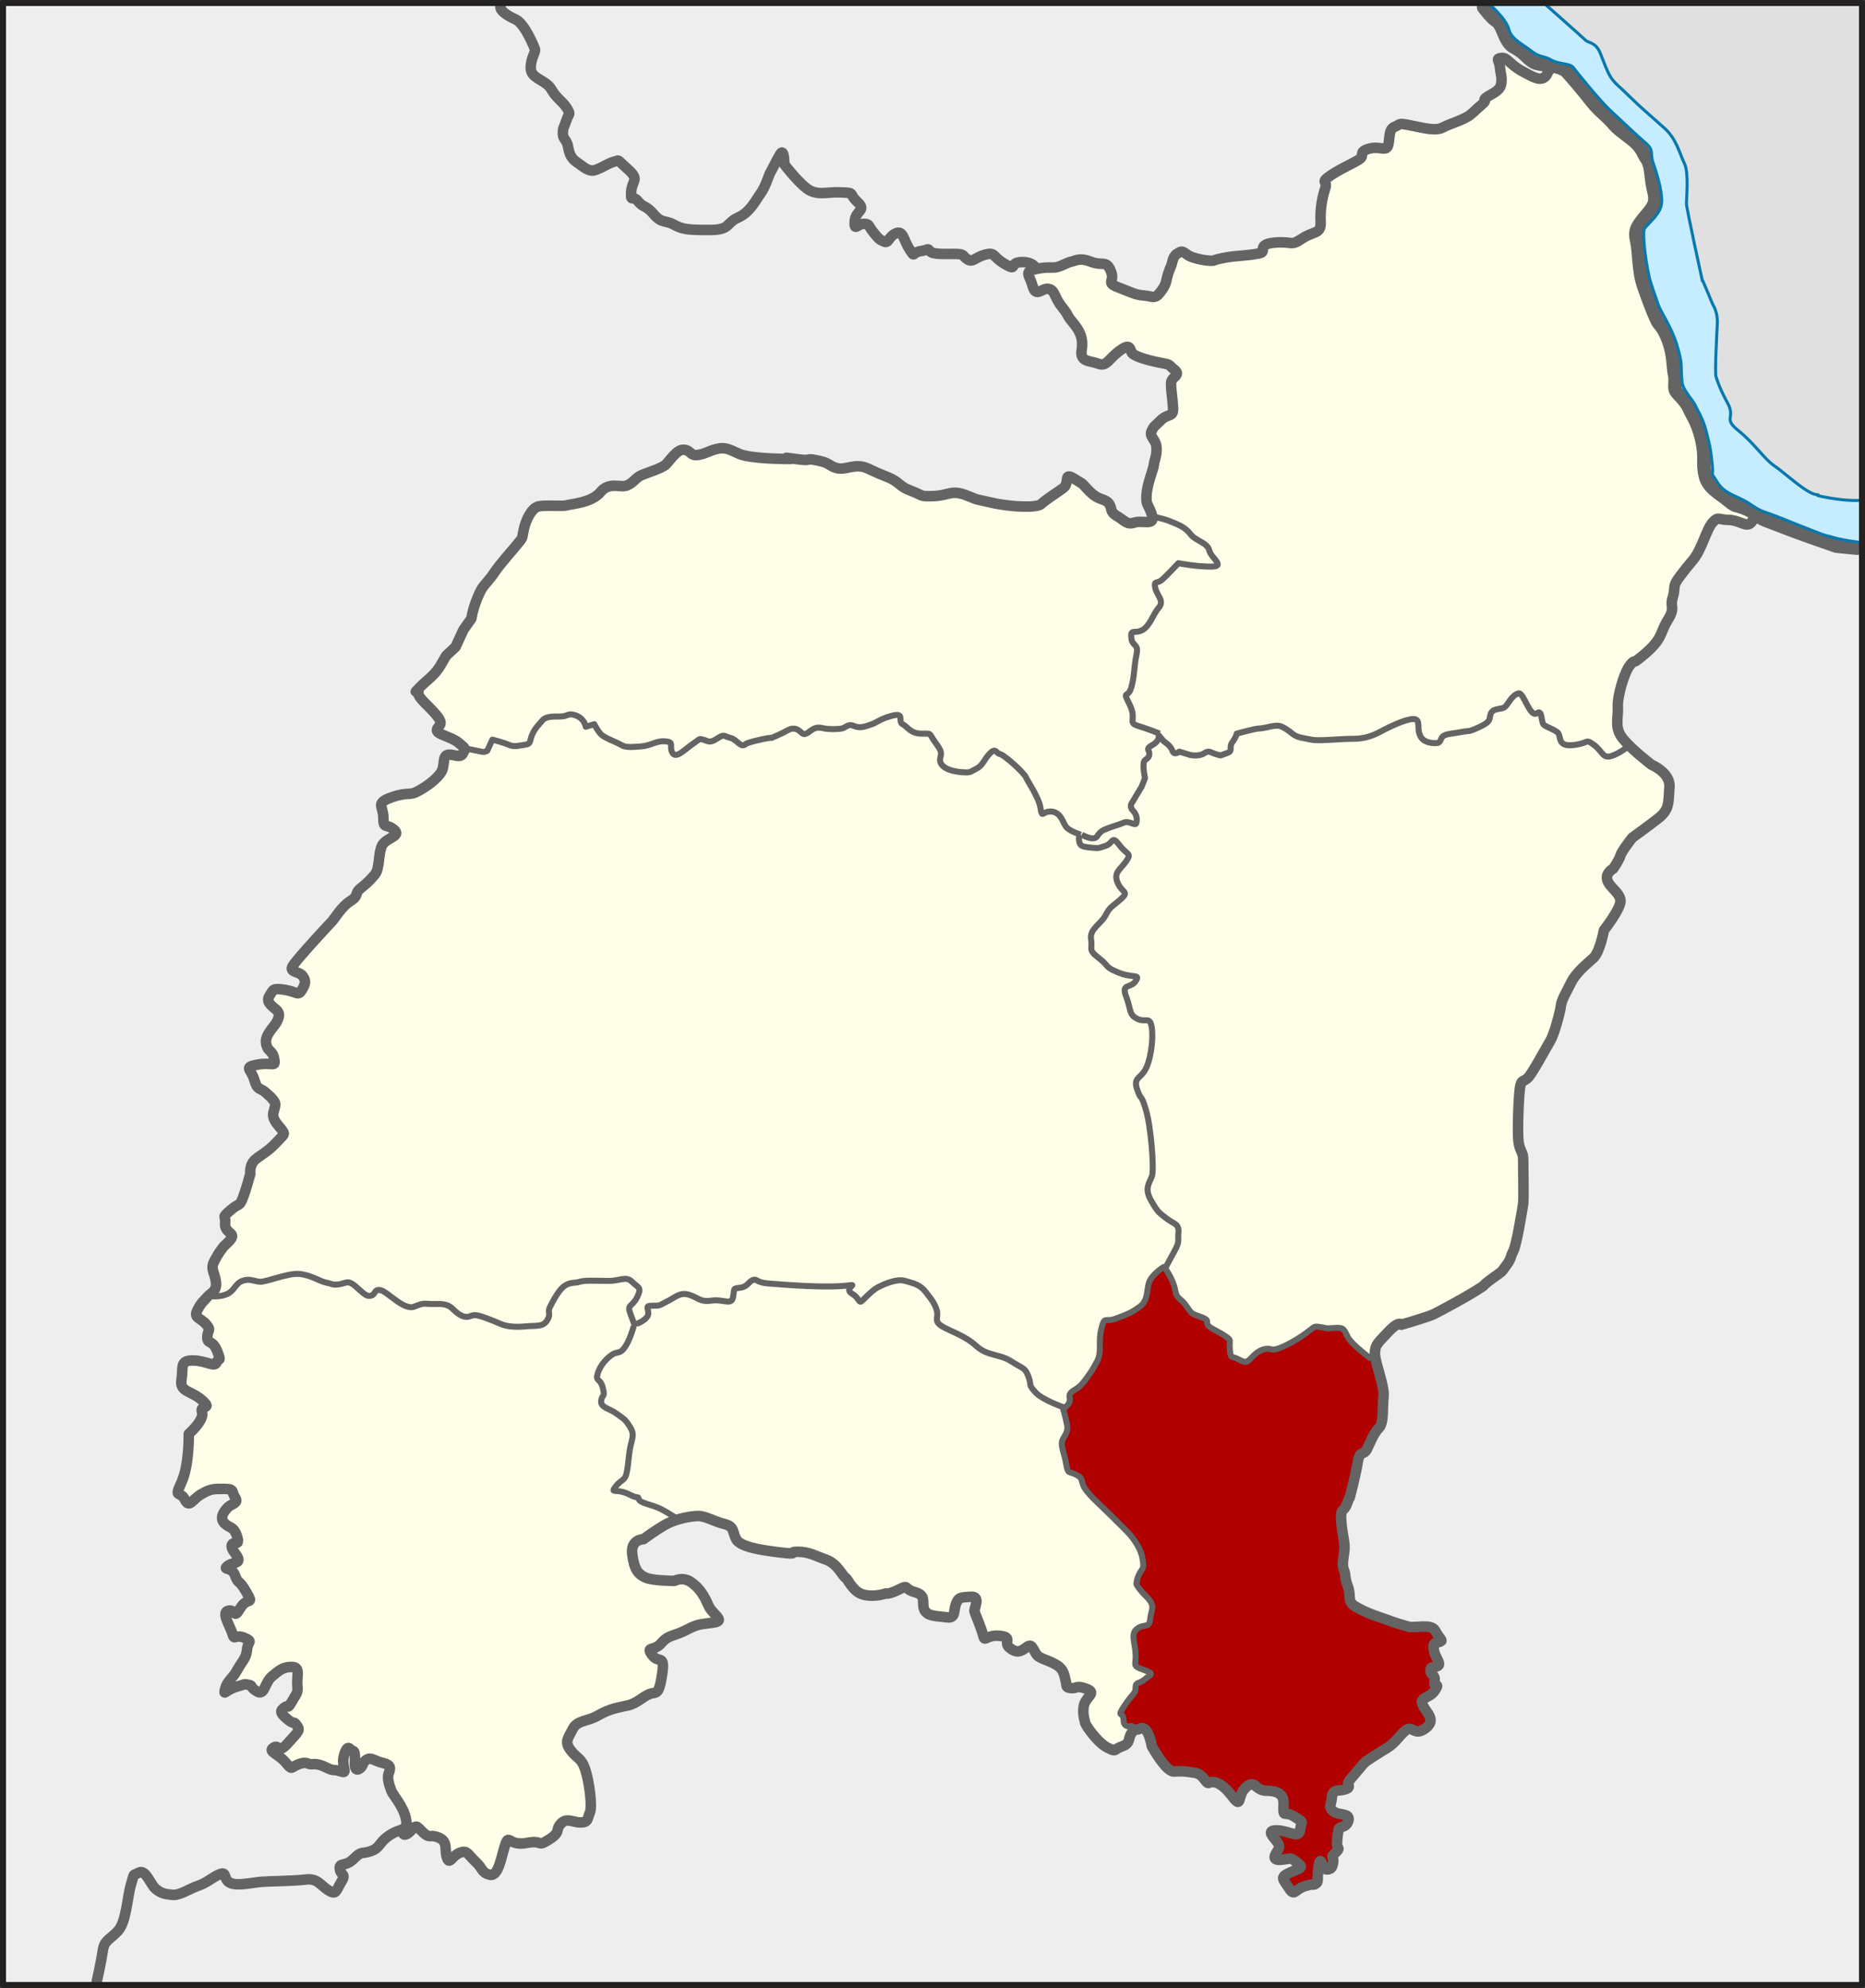 <?xml version="1.0" encoding="UTF-8" standalone="no"?>
<!-- Created with Inkscape (http://www.inkscape.org/) -->
<svg
   xmlns:i="http://ns.adobe.com/AdobeIllustrator/10.0/"
   xmlns:dc="http://purl.org/dc/elements/1.1/"
   xmlns:cc="http://creativecommons.org/ns#"
   xmlns:rdf="http://www.w3.org/1999/02/22-rdf-syntax-ns#"
   xmlns:svg="http://www.w3.org/2000/svg"
   xmlns="http://www.w3.org/2000/svg"
   xmlns:sodipodi="http://sodipodi.sourceforge.net/DTD/sodipodi-0.dtd"
   xmlns:inkscape="http://www.inkscape.org/namespaces/inkscape"
   width="620.368"
   height="661.304"
   id="svg2"
   sodipodi:version="0.32"
   inkscape:version="0.46"
   sodipodi:docname="Amphoe 3704.svg"
   inkscape:output_extension="org.inkscape.output.svg.inkscape"
   version="1.0"
   style="display:inline">
  <rect width="100%" height="100%" fill="#333333" stroke="none"/>
  <defs
     id="defs4" />
  <sodipodi:namedview
     id="base"
     pagecolor="#ffffff"
     bordercolor="#666666"
     borderopacity="1.0"
     inkscape:pageopacity="0.0"
     inkscape:pageshadow="2"
     inkscape:zoom="0.74096081"
     inkscape:cx="310.18384"
     inkscape:cy="330.65176"
     inkscape:document-units="px"
     inkscape:current-layer="layer16"
     showgrid="false"
     inkscape:window-width="1246"
     inkscape:window-height="703"
     inkscape:window-x="9"
     inkscape:window-y="3" />
  <g
     inkscape:groupmode="layer"
     id="layer2"
     inkscape:label="background"
     style="display:inline"
     sodipodi:insensitive="true"
     transform="translate(-57.866,-119.153)">
    <rect
       style="fill:#f5f5f5;fill-opacity:0.961;fill-rule:evenodd;display:inline"
       x="58.788"
       id="rect14"
       height="660.111"
       width="618.235"
       clip-rule="evenodd"
       i:knockout="Off"
       y="119.756" />
    <path
       style="opacity:1;fill:#e0e0e0;fill-opacity:1;fill-rule:evenodd;stroke:none;stroke-width:2;stroke-linecap:round;stroke-linejoin:round;marker:none;marker-start:none;marker-mid:none;marker-end:none;stroke-miterlimit:4;stroke-dasharray:none;stroke-dashoffset:0;stroke-opacity:1;visibility:visible;display:inline;overflow:visible;enable-background:accumulate"
       d="M 560.268,119.871 L 676.795,120.147 L 677.071,296.594 C 677.071,296.594 672.377,294.385 670.72,294.109 C 669.063,293.833 655.809,290.519 652.219,287.758 C 648.629,284.997 628.472,257.66 627.92,256.279 C 627.367,254.899 614.942,208.233 614.942,208.233 L 614.942,178.411 L 601.687,157.425 L 560.268,119.871 z"
       id="path7054"
       sodipodi:nodetypes="cccssscccc" />
  </g>
  <g
     inkscape:groupmode="layer"
     id="layer3"
     inkscape:label="bg-chagwat"
     style="display:inline"
     sodipodi:insensitive="true"
     transform="translate(-57.866,-119.153)">
    <path
       style="opacity:1;fill:#fefee9;fill-opacity:1;fill-rule:evenodd;stroke:none;stroke-width:3.5;stroke-linecap:round;stroke-linejoin:round;marker:none;marker-start:none;marker-mid:none;marker-end:none;stroke-miterlimit:3.864;stroke-dasharray:none;stroke-dashoffset:0;stroke-opacity:1;visibility:visible;display:inline;overflow:visible;enable-background:accumulate"
       d="M 641.593,289.673 C 641.593,289.673 641.373,292.535 639.831,293.415 C 638.29,294.296 636.088,292.094 632.786,292.094 C 629.483,292.094 629.483,290.773 627.502,292.975 C 625.52,295.177 623.979,301.782 621.117,305.305 C 618.254,308.828 619.575,307.066 616.713,310.809 C 613.851,314.552 615.392,314.332 614.291,317.855 C 613.19,321.378 615.392,320.938 612.53,325.561 C 609.667,330.185 611.383,331.922 602.402,338.772 C 600.906,339.912 601.741,338.331 599.98,340.533 C 598.218,342.735 595.796,350.661 596.016,354.404 C 596.237,358.147 594.695,361.23 597.778,364.973 C 600.86,368.716 607.245,373.56 607.245,373.56 C 607.245,373.56 613.631,376.202 613.19,381.046 C 612.75,385.889 613.41,388.311 609.447,391.394 C 605.484,394.476 600.86,397.779 600.86,397.779 C 600.86,397.779 597.337,402.182 596.897,403.724 C 596.457,405.265 594.475,408.127 594.475,408.127 C 594.475,408.127 591.833,409.448 592.494,411.87 C 593.154,414.292 596.677,416.054 596.897,418.696 C 597.117,421.338 591.393,428.604 591.393,428.604 C 591.393,428.604 590.072,435.869 587.87,437.851 C 585.668,439.833 582.145,442.695 580.604,445.777 C 579.063,448.86 577.301,451.722 577.081,453.704 C 576.861,455.685 574.88,463.171 573.558,465.373 C 572.237,467.575 567.834,475.721 566.293,477.483 C 564.751,479.244 563.871,477.923 563.43,481.226 C 562.99,484.528 562.55,495.977 562.99,499.06 C 563.43,502.142 564.531,502.363 564.531,504.784 C 564.531,507.206 564.751,517.995 564.531,519.536 C 564.311,521.077 562.33,533.407 561.229,535.389 C 560.128,537.371 560.788,537.591 558.807,540.233 C 556.825,542.875 558.146,541.554 553.963,544.636 C 549.779,547.719 553.302,545.737 548.679,548.599 C 544.055,551.462 536.569,555.425 534.808,556.306 C 533.046,557.186 524.019,559.828 524.019,559.828 C 524.019,559.828 523.358,558.287 519.615,562.25 C 515.872,566.214 515.212,566.654 515.212,569.516 C 515.212,572.378 518.514,580.305 518.074,583.828 C 517.634,587.35 518.294,592.415 516.533,594.176 C 514.771,595.937 513.671,599.02 512.57,601.222 C 511.469,603.423 510.148,601.442 509.487,605.625 C 508.827,609.808 506.845,617.294 506.845,617.294 C 506.845,617.294 507.065,616.194 505.964,619.276 C 504.864,622.358 503.763,620.597 503.983,624.56 C 504.203,628.523 504.864,630.505 505.084,633.147 C 505.304,635.789 503.983,639.092 504.864,641.294 C 505.744,643.495 504.864,643.275 506.185,646.798 C 507.506,650.321 505.744,651.862 508.827,653.623 C 513.529,656.31 516.533,656.926 519.395,658.027 C 522.257,659.128 524.019,659.568 526.221,660.229 C 528.422,660.889 533.927,659.128 535.248,661.55 C 536.569,663.972 537.715,664.807 537.229,665.073 C 535.449,666.047 534.367,665.073 534.808,667.935 C 535.248,670.797 537.67,672.779 535.908,673.439 C 534.147,674.1 533.707,673.439 533.707,674.981 C 533.707,676.522 535.468,676.081 535.028,678.503 C 534.587,680.925 537.009,678.503 535.248,681.366 C 533.486,684.228 529.964,683.567 531.065,686.209 C 532.165,688.852 535.908,691.274 531.945,694.136 C 527.982,696.998 527.762,692.374 524.9,695.237 C 522.037,698.099 521.817,698.98 519.395,700.521 C 516.973,702.062 512.129,704.924 511.469,705.805 C 510.808,706.686 506.845,711.089 506.405,711.97 C 505.964,712.851 507.506,713.731 505.304,714.392 C 503.102,715.053 501.121,714.172 500.9,717.034 C 500.68,719.896 499.579,720.117 501.341,721.658 C 503.102,723.199 507.065,722.098 506.405,724.74 C 505.744,727.382 503.322,726.502 503.102,727.823 C 502.882,729.144 502.442,732.226 502.662,733.107 C 502.882,733.988 503.763,733.988 502.001,735.529 C 500.24,737.07 501.561,736.41 501.341,738.391 C 501.121,740.373 500.68,741.033 499.139,741.033 C 497.598,741.033 497.157,735.529 496.497,739.932 C 495.836,744.336 496.717,745.217 495.396,745.877 C 494.075,746.538 495.836,745.437 492.093,746.538 C 488.35,747.639 488.571,750.281 486.589,747.198 C 484.607,744.116 483.507,743.675 486.809,742.134 C 490.112,740.593 491.873,740.593 489.451,738.832 C 487.029,737.07 487.91,737.29 484.828,737.731 C 481.745,738.171 481.305,737.29 482.406,735.529 C 483.507,733.768 483.727,733.327 482.626,731.786 C 481.525,730.245 478.663,727.823 482.846,728.043 C 487.029,728.263 489.892,730.905 490.332,727.823 C 490.772,724.74 491.873,725.621 488.35,723.419 C 484.828,721.217 484.683,724.589 484.828,719.016 C 484.904,716.063 482.846,714.832 479.103,714.832 C 475.36,714.832 475.36,710.869 472.278,713.731 C 469.195,716.594 471.177,721.217 467.654,716.594 C 464.131,711.97 461.489,711.53 460.168,712.19 C 458.847,712.851 458.507,709.398 455.324,708.888 C 450.438,708.105 450.92,708.447 448.278,708.447 C 445.636,708.447 441.013,700.081 441.013,700.081 C 441.013,700.081 439.912,693.035 437.27,694.136 C 434.627,695.237 435.948,693.475 434.407,695.457 C 432.866,697.438 434.187,698.98 431.105,700.081 C 428.022,701.181 429.472,702.114 426.261,700.521 C 422.876,698.842 418.364,692.345 418.775,691.934 C 418.775,691.934 417.674,688.631 418.555,685.989 C 419.435,683.347 422.738,682.246 419.215,680.925 C 415.692,679.604 416.133,680.925 414.151,680.705 C 412.169,680.485 412.83,680.045 412.39,678.503 C 411.949,676.962 411.949,674.54 409.307,672.999 C 406.665,671.458 405.564,671.458 403.583,670.357 C 401.601,669.256 401.601,665.293 399.399,667.054 C 397.198,668.816 395.876,669.036 393.675,667.274 C 391.473,665.513 394.996,663.752 390.372,663.311 C 385.748,662.871 385.528,665.733 384.868,663.091 C 384.207,660.449 382.226,656.045 382.005,655.165 C 381.785,654.284 384.207,650.101 380.904,650.321 C 377.602,650.541 376.721,650.321 375.84,652.743 C 374.96,655.165 375.84,657.587 372.758,657.146 C 369.676,656.706 366.153,656.926 365.272,654.504 C 364.391,652.082 366.153,649.88 362.19,648.78 C 358.226,647.679 360.428,646.137 356.905,647.899 C 353.382,649.66 352.502,649.22 352.502,649.22 C 352.502,649.22 348.979,650.541 345.236,649.66 C 341.493,648.78 339.952,644.376 339.071,643.936 C 338.19,643.495 336.429,639.312 332.686,637.991 C 328.943,636.67 326.961,635.349 323.218,635.349 C 319.475,635.349 324.539,636.45 317.274,635.569 C 310.008,634.688 304.063,633.587 302.742,631.165 C 301.421,628.744 302.302,626.982 298.779,626.101 C 295.256,625.221 292.614,623.459 290.192,623.459 C 287.77,623.459 282.926,624.34 279.624,626.101 C 276.321,627.863 271.917,631.165 271.917,631.165 C 271.917,631.165 267.514,631.165 268.174,636.23 C 268.835,641.294 270.156,642.835 272.578,643.936 C 275,645.037 282.266,645.037 282.266,645.037 C 282.266,645.037 284.908,643.495 287.77,645.477 C 290.632,647.459 292.174,650.101 293.495,653.183 C 294.816,656.266 299.439,658.247 295.256,658.908 C 291.073,659.568 290.412,659.128 286.229,661.33 C 282.045,663.531 280.284,662.871 277.862,665.733 C 275.44,668.595 272.578,666.614 274.78,669.696 C 276.981,672.779 279.183,669.036 278.082,676.302 C 276.981,683.567 276.101,681.806 273.899,682.687 C 271.697,683.567 269.716,685.769 266.853,686.43 C 263.991,687.09 260.688,687.531 256.945,689.732 C 253.202,691.934 249.9,691.274 248.359,694.356 C 246.817,697.438 245.496,698.539 247.698,701.402 C 249.9,704.264 251.221,703.824 252.542,707.787 C 253.863,711.75 254.964,720.117 254.083,722.098 C 253.202,724.08 253.643,725.401 251.001,725.401 C 248.359,725.401 246.377,723.639 244.395,725.841 C 242.414,728.043 244.616,728.483 240.432,731.125 C 236.249,733.768 238.891,731.125 232.946,732.226 C 227.001,733.327 227.222,728.924 225.901,732.887 C 224.58,736.85 223.699,743.455 220.837,742.795 C 217.974,742.134 218.635,740.813 215.993,738.391 C 213.351,735.969 213.351,734.428 210.708,735.529 C 208.066,736.63 207.406,739.712 206.525,737.07 C 205.644,734.428 206.965,731.786 203.883,730.465 C 200.801,729.144 201.021,730.905 198.819,728.924 C 196.617,726.942 196.617,725.841 194.856,727.823 C 193.094,729.804 191.773,730.025 191.773,728.263 C 191.773,726.502 193.755,728.263 192.874,724.08 C 191.993,719.896 188.471,716.153 188.03,714.832 C 187.59,713.511 186.489,710.869 187.15,709.108 C 187.81,707.346 188.03,706.245 185.168,705.585 C 182.306,704.924 181.425,703.603 179.884,704.484 C 178.343,705.365 178.783,706.466 177.682,707.346 C 176.581,708.227 175.921,707.787 175.921,706.025 C 175.921,704.264 176.141,701.622 175.26,701.622 C 174.379,701.622 173.719,698.76 172.398,702.723 C 171.077,706.686 173.939,709.328 171.297,708.447 C 168.655,707.567 168.987,708.393 166.893,707.346 C 165.132,706.466 163.371,705.805 161.829,706.025 C 160.288,706.246 160.068,704.924 157.206,706.025 C 154.343,707.126 155.224,708.227 152.802,705.365 C 150.38,702.503 146.857,701.842 148.839,700.521 C 150.821,699.2 150.16,702.943 153.683,698.98 C 157.206,695.017 157.866,694.796 156.545,693.035 C 155.224,691.274 156.105,693.255 153.463,691.053 C 150.821,688.852 151.041,688.191 152.582,687.09 C 154.123,685.989 153.243,688.191 155.004,685.109 C 156.765,682.026 156.985,682.466 156.765,679.604 C 156.545,676.742 157.866,673.659 155.004,673.659 C 152.142,673.659 151.041,674.54 148.399,676.742 C 145.757,678.944 145.977,683.347 143.335,681.806 C 140.692,680.265 142.234,679.824 140.472,679.604 C 138.711,679.384 140.252,679.164 136.509,680.265 C 132.766,681.366 132.106,683.567 132.766,680.925 C 133.427,678.283 135.188,677.623 136.729,674.76 C 138.271,671.898 139.812,670.797 140.032,667.935 C 140.252,665.073 142.234,665.293 139.151,663.972 C 136.069,662.651 135.849,665.073 135.188,662.651 C 134.528,660.229 131.225,655.385 133.867,654.944 C 136.509,654.504 135.408,658.027 137.83,654.064 C 140.252,650.101 142.454,653.403 139.812,648.78 C 137.17,644.156 137.17,646.358 136.069,643.275 C 134.968,640.193 131.885,641.514 133.427,640.193 C 134.968,638.872 137.17,639.312 137.17,637.991 C 137.17,636.67 134.528,634.688 134.968,633.147 C 135.408,631.606 137.83,633.808 136.729,630.285 C 135.628,626.762 134.307,627.643 132.546,625.881 C 130.785,624.12 132.326,621.918 133.647,620.597 C 134.968,619.276 137.39,619.276 136.069,617.294 C 134.748,615.313 136.069,614.432 132.326,614.432 C 128.583,614.432 127.922,614.432 124.84,616.194 C 121.757,617.955 120.877,621.037 119.335,617.955 C 117.794,614.872 115.592,617.955 118.235,612.23 C 120.877,606.506 120.656,596.158 120.656,596.158 C 120.656,596.158 125.941,591.534 125.06,588.892 C 124.179,586.25 128.803,588.231 125.06,584.929 C 121.317,581.626 117.574,582.286 118.235,578.103 C 118.895,573.92 117.574,571.718 121.978,571.718 C 126.381,571.718 129.243,574.14 129.904,572.378 C 130.564,570.617 131.665,572.599 130.124,568.635 C 128.583,564.672 126.821,566.434 126.821,564.012 C 126.821,561.59 128.363,561.81 126.381,559.608 C 124.399,557.407 122.198,557.627 123.519,554.985 C 124.84,552.342 125.721,551.902 126.821,550.581 C 127.922,549.26 130.124,548.82 129.684,545.517 C 129.243,542.214 127.702,541.334 129.243,538.471 C 130.785,535.609 131.005,535.609 131.885,534.288 C 132.766,532.967 136.069,530.985 134.748,529.664 C 133.427,528.343 132.546,527.903 132.766,525.701 C 132.986,523.499 131.445,524.38 134.528,521.738 C 137.61,519.096 137.39,520.637 138.491,517.995 C 139.592,515.353 141.133,509.628 141.133,509.628 C 141.133,509.628 140.692,506.546 142.894,504.784 C 145.096,503.023 147.078,502.142 149.72,499.28 C 152.362,496.418 152.802,496.638 151.701,495.097 C 150.6,493.555 148.178,491.574 148.839,489.152 C 149.5,486.73 149.72,486.29 148.839,485.189 C 147.958,484.088 148.178,484.308 146.197,482.547 C 144.215,480.785 143.555,482.106 142.454,478.363 C 141.353,474.62 138.711,474.18 143.555,473.299 C 148.399,472.419 149.72,474.4 149.059,471.318 C 148.399,468.235 147.078,469.336 146.417,466.474 C 145.757,463.612 148.839,460.969 149.72,459.428 C 150.6,457.887 151.261,456.346 149.72,455.025 C 148.178,453.704 146.197,452.383 147.518,450.401 C 148.839,448.419 148.399,447.759 152.582,448.419 C 156.765,449.08 156.985,450.621 158.307,448.419 C 159.628,446.218 159.628,445.337 158.527,443.796 C 157.426,442.254 153.903,442.695 155.224,440.493 C 156.545,438.291 167.334,426.622 168.214,425.741 C 169.095,424.861 171.517,420.677 174.379,418.916 C 177.242,417.154 175.921,416.274 177.462,414.953 C 179.003,413.632 180.104,412.971 182.526,410.109 C 184.285,408.03 183.627,403.063 184.948,400.421 C 186.269,397.779 191.553,397.339 188.911,395.137 C 186.269,392.935 185.388,395.137 185.388,391.174 C 185.388,387.21 182.526,386.33 188.25,384.348 C 193.975,382.367 193.755,384.128 197.278,382.146 C 200.801,380.165 203.663,377.743 204.764,375.761 C 205.865,373.78 204.984,370.697 206.745,370.257 C 208.507,369.817 210.929,371.578 211.809,369.817 C 212.69,368.055 213.13,368.496 210.488,366.294 C 207.846,364.092 202.782,363.431 203.222,361.89 C 203.663,360.349 205.644,360.349 203.222,357.267 C 200.801,354.184 196.837,351.322 197.058,349.781 C 197.278,348.239 194.636,350.661 197.498,347.799 C 200.36,344.937 202.122,344.056 204.103,340.974 L 206.305,337.231 L 209.387,334.368 L 212.029,328.644 L 214.672,324.901 C 215.112,321.378 217.314,316.094 218.415,314.552 C 219.515,313.011 220.616,312.13 222.378,309.488 C 224.139,306.846 228.323,302.223 230.084,300.021 C 231.845,297.819 231.405,298.7 232.066,295.397 C 232.726,292.094 234.708,288.351 236.689,287.691 C 238.671,287.03 244.836,287.691 246.377,287.251 C 247.918,286.81 254.744,286.37 257.606,282.847 C 260.468,279.324 264.211,281.526 266.413,280.645 C 268.615,279.765 269.275,278.003 271.477,277.122 C 273.679,276.242 277.862,274.921 279.183,273.82 C 280.504,272.719 282.926,268.536 285.348,268.756 C 287.77,268.976 287.33,270.737 289.752,270.517 C 292.174,270.297 293.495,269.196 296.137,268.536 C 298.779,267.875 299.88,268.315 303.623,270.077 C 307.366,271.838 319.916,271.838 320.796,271.838 C 321.677,271.838 316.173,270.958 322.558,271.838 C 328.943,272.719 324.98,271.398 329.603,272.279 C 334.227,273.159 333.567,274.26 336.429,274.921 C 339.291,275.581 342.374,273.159 346.337,274.921 C 350.3,276.682 348.539,276.022 352.942,277.783 C 357.346,279.544 356.685,280.865 360.868,282.407 C 365.052,283.948 363.511,284.388 368.575,284.168 C 373.639,283.948 374.299,281.966 379.363,283.948 C 384.427,285.93 381.125,284.829 387.73,286.37 C 394.335,287.911 402.922,288.131 404.243,286.81 C 405.564,285.489 409.087,283.287 411.509,281.526 C 413.931,279.765 411.289,276.022 415.252,278.444 C 419.215,280.865 417.234,279.544 420.316,282.627 C 423.398,285.709 424.94,284.829 426.481,286.37 C 428.022,287.911 426.701,289.232 429.343,290.773 C 431.985,292.315 432.646,293.856 435.288,292.975 C 437.93,292.094 442.334,294.296 441.013,290.333 C 439.691,286.37 439.031,287.471 439.251,283.728 C 439.471,279.985 441.453,275.581 441.673,273.82 C 441.893,272.058 442.774,270.517 442.554,267.875 C 442.334,265.233 439.912,264.352 441.013,262.371 C 442.113,260.389 441.233,261.71 443.875,259.068 C 446.517,256.426 448.278,258.187 448.058,254.665 C 447.838,251.142 447.398,249.16 447.398,246.738 C 447.398,244.316 450.92,244.096 448.499,242.114 C 446.077,240.133 447.618,240.573 443.214,239.693 C 438.811,238.812 435.728,237.711 434.627,236.83 C 433.527,235.95 434.407,232.867 430.444,235.729 C 426.481,238.592 426.041,241.234 423.178,240.133 C 420.316,239.032 417.013,239.693 417.674,235.509 C 418.334,231.326 416.793,228.904 414.591,226.262 C 412.39,223.62 413.711,224.5 411.069,221.198 C 408.426,217.895 408.867,215.693 406.665,215.253 C 404.463,214.813 402.482,218.335 401.381,214.372 C 400.28,210.409 398.298,209.528 402.482,208.648 C 406.665,207.767 407.766,208.428 409.527,207.987 C 411.289,207.547 412.83,206.446 414.151,206.226 C 415.472,206.006 416.793,204.685 420.756,206.226 C 424.72,207.767 425.82,205.565 427.362,209.308 C 428.903,213.051 425.38,213.051 430.004,214.813 C 434.627,216.574 435.508,217.235 438.37,217.455 C 441.233,217.675 441.893,218.776 443.655,216.574 C 445.416,214.372 445.636,213.492 446.077,211.51 C 446.517,209.528 447.618,207.107 447.618,207.107 C 447.618,207.107 448.058,204.244 449.379,203.584 C 450.7,202.923 450.7,202.263 452.682,203.804 C 454.663,205.345 460.828,206.226 461.709,205.785 C 462.59,205.345 465.892,204.685 468.094,204.464 C 470.296,204.244 476.461,203.804 477.562,203.143 C 478.663,202.483 476.241,200.281 482.185,199.841 C 488.13,199.4 487.029,201.162 490.992,198.52 C 494.956,195.878 497.378,197.199 497.157,192.795 C 496.937,188.392 497.818,184.428 498.699,181.786 C 499.579,179.144 496.717,180.025 500.68,177.383 C 504.643,174.741 509.707,172.759 510.588,171.658 C 511.469,170.557 509.928,169.456 513.45,168.576 C 516.973,167.695 518.955,169.677 519.615,167.475 C 520.276,165.273 519.615,162.191 521.817,161.31 C 524.019,160.429 522.698,159.989 527.101,160.87 C 531.505,161.75 535.468,162.851 537.89,161.53 C 540.312,160.209 544.715,159.108 546.917,157.347 C 549.119,155.585 548.018,156.246 550.66,154.044 C 553.302,151.842 550.208,152.84 552.862,151.182 C 554.623,150.081 557.045,149.2 557.265,146.778 C 557.498,144.221 557.104,144.571 556.825,141.714 C 556.559,138.989 554.532,138.066 558.587,137.751 C 562.641,137.436 560.568,138.632 564.531,140.834 C 568.494,143.035 569.816,145.898 571.357,145.017 C 572.898,144.136 571.137,143.916 573.118,142.375 C 575.1,140.834 577.742,142.155 578.843,143.476 C 579.944,144.797 583.687,146.338 585.448,148.98 C 587.209,151.622 588.751,154.044 591.613,156.466 C 594.475,158.888 592.934,159.769 596.237,162.191 C 599.539,164.613 603.062,165.713 604.823,169.016 C 606.585,172.319 606.365,174.3 607.025,178.484 C 607.686,182.667 609.447,184.208 608.126,187.511 C 606.805,190.813 605.264,190.593 603.502,194.556 C 601.741,198.52 603.502,204.464 603.502,206.446 C 603.502,208.428 603.062,211.29 605.264,215.473 C 607.466,219.657 605.924,217.675 608.787,223.84 C 611.649,230.005 612.97,229.785 614.071,234.849 C 615.172,239.913 614.511,241.894 615.392,245.637 C 616.273,249.38 616.052,248.5 619.355,253.123 C 622.658,257.747 621.997,254.885 623.538,261.49 C 625.08,268.095 625.3,279.985 627.722,281.526 C 630.144,283.067 630.804,285.709 633.887,286.59 C 636.969,287.471 641.813,289.893 641.593,289.673 z"
       id="path3166"
       sodipodi:nodetypes="cssssssssssscsscscsscsssssssssssssscsssssscssssssssssssssssssssssssssssssssssssssssssssssssscsssscssssssssssssssssscssssssssscsscssssssssssssssssssssssssssssssssssssssssssssssssssssssssssssssssssssssssscssssssssssssssssscssssssssssssssssssssssssssssssssssscccssssssssssssssssssssssssssssssssssssssssssssssssssssssssssscssssssssssssssssssssszssssssssssssssssssssc" />
  </g>
  <g
     inkscape:groupmode="layer"
     id="layer16"
     inkscape:label="amphoe#1">
    <path
       style="display:inline;opacity:1;fill:#b00000;fill-opacity:1;fill-rule:evenodd;stroke:none;stroke-width:2;stroke-linecap:butt;stroke-linejoin:round;marker:none;marker-start:none;marker-mid:none;marker-end:none;stroke-miterlimit:3.864;stroke-dasharray:none;stroke-dashoffset:0;stroke-opacity:1;visibility:visible;overflow:visible;enable-background:accumulate"
       d="M 457.376,451.639 L 460.854,469.844 L 453.899,482.935 L 451.444,488.458 L 446.331,503.799 L 447.558,525.482 L 450.422,534.073 L 466.99,541.437 L 475.991,541.641 L 478.854,545.937 L 476.604,547.982 L 478.241,552.891 L 475.991,556.573 L 477.422,562.914 L 472.718,567.21 L 476.4,572.937 L 472.104,576.21 L 468.218,574.983 L 448.785,592.37 L 445.922,595.847 L 442.853,596.87 L 442.24,601.165 L 448.99,604.234 L 448.172,606.688 L 445.103,607.916 L 443.058,621.416 L 438.558,621.211 L 438.149,626.53 L 430.376,628.78 L 426.694,624.893 L 432.421,621.416 L 429.353,618.348 L 424.853,617.734 L 423.216,609.143 L 431.194,610.779 L 433.239,605.666 C 433.239,605.666 426.694,603.62 426.694,602.802 C 426.694,601.984 426.285,597.279 426.285,597.279 L 415.034,593.393 L 411.966,599.12 L 404.193,592.574 L 394.17,589.097 L 387.215,586.847 L 382.102,579.892 L 381.283,574.983 L 374.738,573.96 L 373.101,569.665 L 375.761,564.96 L 377.601,560.46 L 382.715,557.596 L 382.306,555.755 L 378.011,554.528 L 377.192,543.482 L 379.647,541.027 L 382.511,540.823 L 383.329,534.073 L 378.011,527.118 L 379.033,524.254 L 380.67,519.345 L 377.806,512.595 L 363.487,498.685 L 360.624,495.003 L 359.601,491.117 L 355.101,489.276 L 353.055,480.071 L 355.101,475.571 L 353.669,468.207 L 355.51,466.775 L 355.51,463.503 L 361.237,458.389 L 365.328,451.434 L 366.351,441.002 L 369.624,438.752 L 377.397,435.888 L 381.079,432.002 L 382.306,425.251 L 387.625,421.774 L 390.693,427.297 L 392.943,432.411 L 396.829,436.502 L 401.739,439.365 L 402.761,441.82 L 408.898,445.707 L 408.898,450.616 L 414.625,452.661 L 420.148,448.775 L 425.671,448.57 L 437.126,441.206 L 446.535,441.82 C 446.535,441.82 450.217,447.138 450.831,448.161 C 451.444,449.184 457.376,452.252 457.376,451.639 z"
       id="path7965"
       sodipodi:nodetypes="ccccccccccccccccccccccccccccccccccccsccccccccccccccccccccccccccccccccccccccccccccccccccccsc" />
  </g>
  <g
     inkscape:groupmode="layer"
     id="layer4"
     inkscape:label="changwat"
     style="display:inline"
     sodipodi:insensitive="true"
     transform="translate(-57.866,-119.153)">
    <path
       style="opacity:1;fill:none;fill-opacity:1;fill-rule:evenodd;stroke:#646464;stroke-width:3.5;stroke-linecap:round;stroke-linejoin:round;marker:none;marker-start:none;marker-mid:none;marker-end:none;stroke-miterlimit:3.864;stroke-dasharray:none;stroke-dashoffset:0;stroke-opacity:1;visibility:visible;display:inline;overflow:visible;enable-background:accumulate"
       d="M 641.593,289.673 C 641.593,289.673 641.373,292.535 639.831,293.415 C 638.29,294.296 636.088,292.094 632.786,292.094 C 629.483,292.094 629.483,290.773 627.502,292.975 C 625.52,295.177 623.979,301.782 621.117,305.305 C 618.254,308.828 619.575,307.066 616.713,310.809 C 613.851,314.552 615.392,314.332 614.291,317.855 C 613.19,321.378 615.392,320.938 612.53,325.561 C 609.667,330.185 611.383,331.922 602.402,338.772 C 600.906,339.912 601.741,338.331 599.98,340.533 C 598.218,342.735 595.796,350.661 596.016,354.404 C 596.237,358.147 594.695,361.23 597.778,364.973 C 600.86,368.716 607.245,373.56 607.245,373.56 C 607.245,373.56 613.631,376.202 613.19,381.046 C 612.75,385.889 613.41,388.311 609.447,391.394 C 605.484,394.476 600.86,397.779 600.86,397.779 C 600.86,397.779 597.337,402.182 596.897,403.724 C 596.457,405.265 594.475,408.127 594.475,408.127 C 594.475,408.127 591.833,409.448 592.494,411.87 C 593.154,414.292 596.677,416.054 596.897,418.696 C 597.117,421.338 591.393,428.604 591.393,428.604 C 591.393,428.604 590.072,435.869 587.87,437.851 C 585.668,439.833 582.145,442.695 580.604,445.777 C 579.063,448.86 577.301,451.722 577.081,453.704 C 576.861,455.685 574.88,463.171 573.558,465.373 C 572.237,467.575 567.834,475.721 566.293,477.483 C 564.751,479.244 563.871,477.923 563.43,481.226 C 562.99,484.528 562.55,495.977 562.99,499.06 C 563.43,502.142 564.531,502.363 564.531,504.784 C 564.531,507.206 564.751,517.995 564.531,519.536 C 564.311,521.077 562.33,533.407 561.229,535.389 C 560.128,537.371 560.788,537.591 558.807,540.233 C 556.825,542.875 558.146,541.554 553.963,544.636 C 549.779,547.719 553.302,545.737 548.679,548.599 C 544.055,551.462 536.569,555.425 534.808,556.306 C 533.046,557.186 524.019,559.828 524.019,559.828 C 524.019,559.828 523.358,558.287 519.615,562.25 C 515.872,566.214 515.212,566.654 515.212,569.516 C 515.212,572.378 518.514,580.305 518.074,583.828 C 517.634,587.35 518.294,592.415 516.533,594.176 C 514.771,595.937 513.671,599.02 512.57,601.222 C 511.469,603.423 510.148,601.442 509.487,605.625 C 508.827,609.808 506.845,617.294 506.845,617.294 C 506.845,617.294 507.065,616.194 505.964,619.276 C 504.864,622.358 503.763,620.597 503.983,624.56 C 504.203,628.523 504.864,630.505 505.084,633.147 C 505.304,635.789 503.983,639.092 504.864,641.294 C 505.744,643.495 504.864,643.275 506.185,646.798 C 507.506,650.321 505.744,651.862 508.827,653.623 C 513.529,656.31 516.533,656.926 519.395,658.027 C 522.257,659.128 524.019,659.568 526.221,660.229 C 528.422,660.889 533.927,659.128 535.248,661.55 C 536.569,663.972 537.715,664.807 537.229,665.073 C 535.449,666.047 534.367,665.073 534.808,667.935 C 535.248,670.797 537.67,672.779 535.908,673.439 C 534.147,674.1 533.707,673.439 533.707,674.981 C 533.707,676.522 535.468,676.081 535.028,678.503 C 534.587,680.925 537.009,678.503 535.248,681.366 C 533.486,684.228 529.964,683.567 531.065,686.209 C 532.165,688.852 535.908,691.274 531.945,694.136 C 527.982,696.998 527.762,692.374 524.9,695.237 C 522.037,698.099 521.817,698.98 519.395,700.521 C 516.973,702.062 512.129,704.924 511.469,705.805 C 510.808,706.686 506.845,711.089 506.405,711.97 C 505.964,712.851 507.506,713.731 505.304,714.392 C 503.102,715.053 501.121,714.172 500.9,717.034 C 500.68,719.896 499.579,720.117 501.341,721.658 C 503.102,723.199 507.065,722.098 506.405,724.74 C 505.744,727.382 503.322,726.502 503.102,727.823 C 502.882,729.144 502.442,732.226 502.662,733.107 C 502.882,733.988 503.763,733.988 502.001,735.529 C 500.24,737.07 501.561,736.41 501.341,738.391 C 501.121,740.373 500.68,741.033 499.139,741.033 C 497.598,741.033 497.157,735.529 496.497,739.932 C 495.836,744.336 496.717,745.217 495.396,745.877 C 494.075,746.538 495.836,745.437 492.093,746.538 C 488.35,747.639 488.571,750.281 486.589,747.198 C 484.607,744.116 483.507,743.675 486.809,742.134 C 490.112,740.593 491.873,740.593 489.451,738.832 C 487.029,737.07 487.91,737.29 484.828,737.731 C 481.745,738.171 481.305,737.29 482.406,735.529 C 483.507,733.768 483.727,733.327 482.626,731.786 C 481.525,730.245 478.663,727.823 482.846,728.043 C 487.029,728.263 489.892,730.905 490.332,727.823 C 490.772,724.74 491.873,725.621 488.35,723.419 C 484.828,721.217 484.683,724.589 484.828,719.016 C 484.904,716.063 482.846,714.832 479.103,714.832 C 475.36,714.832 475.36,710.869 472.278,713.731 C 469.195,716.594 471.177,721.217 467.654,716.594 C 464.131,711.97 461.489,711.53 460.168,712.19 C 458.847,712.851 458.507,709.398 455.324,708.888 C 450.438,708.105 450.92,708.447 448.278,708.447 C 445.636,708.447 441.013,700.081 441.013,700.081 C 441.013,700.081 439.912,693.035 437.27,694.136 C 434.627,695.237 435.948,693.475 434.407,695.457 C 432.866,697.438 434.187,698.98 431.105,700.081 C 428.022,701.181 429.472,702.114 426.261,700.521 C 422.876,698.842 418.364,692.345 418.775,691.934 C 418.775,691.934 417.674,688.631 418.555,685.989 C 419.435,683.347 422.738,682.246 419.215,680.925 C 415.692,679.604 416.133,680.925 414.151,680.705 C 412.169,680.485 412.83,680.045 412.39,678.503 C 411.949,676.962 411.949,674.54 409.307,672.999 C 406.665,671.458 405.564,671.458 403.583,670.357 C 401.601,669.256 401.601,665.293 399.399,667.054 C 397.198,668.816 395.876,669.036 393.675,667.274 C 391.473,665.513 394.996,663.752 390.372,663.311 C 385.748,662.871 385.528,665.733 384.868,663.091 C 384.207,660.449 382.226,656.045 382.005,655.165 C 381.785,654.284 384.207,650.101 380.904,650.321 C 377.602,650.541 376.721,650.321 375.84,652.743 C 374.96,655.165 375.84,657.587 372.758,657.146 C 369.676,656.706 366.153,656.926 365.272,654.504 C 364.391,652.082 366.153,649.88 362.19,648.78 C 358.226,647.679 360.428,646.137 356.905,647.899 C 353.382,649.66 352.502,649.22 352.502,649.22 C 352.502,649.22 348.979,650.541 345.236,649.66 C 341.493,648.78 339.952,644.376 339.071,643.936 C 338.19,643.495 336.429,639.312 332.686,637.991 C 328.943,636.67 326.961,635.349 323.218,635.349 C 319.475,635.349 324.539,636.45 317.274,635.569 C 310.008,634.688 304.063,633.587 302.742,631.165 C 301.421,628.744 302.302,626.982 298.779,626.101 C 295.256,625.221 292.614,623.459 290.192,623.459 C 287.77,623.459 282.926,624.34 279.624,626.101 C 276.321,627.863 271.917,631.165 271.917,631.165 C 271.917,631.165 267.514,631.165 268.174,636.23 C 268.835,641.294 270.156,642.835 272.578,643.936 C 275,645.037 282.266,645.037 282.266,645.037 C 282.266,645.037 284.908,643.495 287.77,645.477 C 290.632,647.459 292.174,650.101 293.495,653.183 C 294.816,656.266 299.439,658.247 295.256,658.908 C 291.073,659.568 290.412,659.128 286.229,661.33 C 282.045,663.531 280.284,662.871 277.862,665.733 C 275.44,668.595 272.578,666.614 274.78,669.696 C 276.981,672.779 279.183,669.036 278.082,676.302 C 276.981,683.567 276.101,681.806 273.899,682.687 C 271.697,683.567 269.716,685.769 266.853,686.43 C 263.991,687.09 260.688,687.531 256.945,689.732 C 253.202,691.934 249.9,691.274 248.359,694.356 C 246.817,697.438 245.496,698.539 247.698,701.402 C 249.9,704.264 251.221,703.824 252.542,707.787 C 253.863,711.75 254.964,720.117 254.083,722.098 C 253.202,724.08 253.643,725.401 251.001,725.401 C 248.359,725.401 246.377,723.639 244.395,725.841 C 242.414,728.043 244.616,728.483 240.432,731.125 C 236.249,733.768 238.891,731.125 232.946,732.226 C 227.001,733.327 227.222,728.924 225.901,732.887 C 224.58,736.85 223.699,743.455 220.837,742.795 C 217.974,742.134 218.635,740.813 215.993,738.391 C 213.351,735.969 213.351,734.428 210.708,735.529 C 208.066,736.63 207.406,739.712 206.525,737.07 C 205.644,734.428 206.965,731.786 203.883,730.465 C 200.801,729.144 201.021,730.905 198.819,728.924 C 196.617,726.942 196.617,725.841 194.856,727.823 C 193.094,729.804 191.773,730.025 191.773,728.263 C 191.773,726.502 193.755,728.263 192.874,724.08 C 191.993,719.896 188.471,716.153 188.03,714.832 C 187.59,713.511 186.489,710.869 187.15,709.108 C 187.81,707.346 188.03,706.245 185.168,705.585 C 182.306,704.924 181.425,703.603 179.884,704.484 C 178.343,705.365 178.783,706.466 177.682,707.346 C 176.581,708.227 175.921,707.787 175.921,706.025 C 175.921,704.264 176.141,701.622 175.26,701.622 C 174.379,701.622 173.719,698.76 172.398,702.723 C 171.077,706.686 173.939,709.328 171.297,708.447 C 168.655,707.567 168.987,708.393 166.893,707.346 C 165.132,706.466 163.371,705.805 161.829,706.025 C 160.288,706.246 160.068,704.924 157.206,706.025 C 154.343,707.126 155.224,708.227 152.802,705.365 C 150.38,702.503 146.857,701.842 148.839,700.521 C 150.821,699.2 150.16,702.943 153.683,698.98 C 157.206,695.017 157.866,694.796 156.545,693.035 C 155.224,691.274 156.105,693.255 153.463,691.053 C 150.821,688.852 151.041,688.191 152.582,687.09 C 154.123,685.989 153.243,688.191 155.004,685.109 C 156.765,682.026 156.985,682.466 156.765,679.604 C 156.545,676.742 157.866,673.659 155.004,673.659 C 152.142,673.659 151.041,674.54 148.399,676.742 C 145.757,678.944 145.977,683.347 143.335,681.806 C 140.692,680.265 142.234,679.824 140.472,679.604 C 138.711,679.384 140.252,679.164 136.509,680.265 C 132.766,681.366 132.106,683.567 132.766,680.925 C 133.427,678.283 135.188,677.623 136.729,674.76 C 138.271,671.898 139.812,670.797 140.032,667.935 C 140.252,665.073 142.234,665.293 139.151,663.972 C 136.069,662.651 135.849,665.073 135.188,662.651 C 134.528,660.229 131.225,655.385 133.867,654.944 C 136.509,654.504 135.408,658.027 137.83,654.064 C 140.252,650.101 142.454,653.403 139.812,648.78 C 137.17,644.156 137.17,646.358 136.069,643.275 C 134.968,640.193 131.885,641.514 133.427,640.193 C 134.968,638.872 137.17,639.312 137.17,637.991 C 137.17,636.67 134.528,634.688 134.968,633.147 C 135.408,631.606 137.83,633.808 136.729,630.285 C 135.628,626.762 134.307,627.643 132.546,625.881 C 130.785,624.12 132.326,621.918 133.647,620.597 C 134.968,619.276 137.39,619.276 136.069,617.294 C 134.748,615.313 136.069,614.432 132.326,614.432 C 128.583,614.432 127.922,614.432 124.84,616.194 C 121.757,617.955 120.877,621.037 119.335,617.955 C 117.794,614.872 115.592,617.955 118.235,612.23 C 120.877,606.506 120.656,596.158 120.656,596.158 C 120.656,596.158 125.941,591.534 125.06,588.892 C 124.179,586.25 128.803,588.231 125.06,584.929 C 121.317,581.626 117.574,582.286 118.235,578.103 C 118.895,573.92 117.574,571.718 121.978,571.718 C 126.381,571.718 129.243,574.14 129.904,572.378 C 130.564,570.617 131.665,572.599 130.124,568.635 C 128.583,564.672 126.821,566.434 126.821,564.012 C 126.821,561.59 128.363,561.81 126.381,559.608 C 124.399,557.407 122.198,557.627 123.519,554.985 C 124.84,552.342 125.721,551.902 126.821,550.581 C 127.922,549.26 130.124,548.82 129.684,545.517 C 129.243,542.214 127.702,541.334 129.243,538.471 C 130.785,535.609 131.005,535.609 131.885,534.288 C 132.766,532.967 136.069,530.985 134.748,529.664 C 133.427,528.343 132.546,527.903 132.766,525.701 C 132.986,523.499 131.445,524.38 134.528,521.738 C 137.61,519.096 137.39,520.637 138.491,517.995 C 139.592,515.353 141.133,509.628 141.133,509.628 C 141.133,509.628 140.692,506.546 142.894,504.784 C 145.096,503.023 147.078,502.142 149.72,499.28 C 152.362,496.418 152.802,496.638 151.701,495.097 C 150.6,493.555 148.178,491.574 148.839,489.152 C 149.5,486.73 149.72,486.29 148.839,485.189 C 147.958,484.088 148.178,484.308 146.197,482.547 C 144.215,480.785 143.555,482.106 142.454,478.363 C 141.353,474.62 138.711,474.18 143.555,473.299 C 148.399,472.419 149.72,474.4 149.059,471.318 C 148.399,468.235 147.078,469.336 146.417,466.474 C 145.757,463.612 148.839,460.969 149.72,459.428 C 150.6,457.887 151.261,456.346 149.72,455.025 C 148.178,453.704 146.197,452.383 147.518,450.401 C 148.839,448.419 148.399,447.759 152.582,448.419 C 156.765,449.08 156.985,450.621 158.307,448.419 C 159.628,446.218 159.628,445.337 158.527,443.796 C 157.426,442.254 153.903,442.695 155.224,440.493 C 156.545,438.291 167.334,426.622 168.214,425.741 C 169.095,424.861 171.517,420.677 174.379,418.916 C 177.242,417.154 175.921,416.274 177.462,414.953 C 179.003,413.632 180.104,412.971 182.526,410.109 C 184.285,408.03 183.627,403.063 184.948,400.421 C 186.269,397.779 191.553,397.339 188.911,395.137 C 186.269,392.935 185.388,395.137 185.388,391.174 C 185.388,387.21 182.526,386.33 188.25,384.348 C 193.975,382.367 193.755,384.128 197.278,382.146 C 200.801,380.165 203.663,377.743 204.764,375.761 C 205.865,373.78 204.984,370.697 206.745,370.257 C 208.507,369.817 210.929,371.578 211.809,369.817 C 212.69,368.055 213.13,368.496 210.488,366.294 C 207.846,364.092 202.782,363.431 203.222,361.89 C 203.663,360.349 205.644,360.349 203.222,357.267 C 200.801,354.184 196.837,351.322 197.058,349.781 C 197.278,348.239 194.636,350.661 197.498,347.799 C 200.36,344.937 202.122,344.056 204.103,340.974 L 206.305,337.231 L 209.387,334.368 L 212.029,328.644 L 214.672,324.901 C 215.112,321.378 217.314,316.094 218.415,314.552 C 219.515,313.011 220.616,312.13 222.378,309.488 C 224.139,306.846 228.323,302.223 230.084,300.021 C 231.845,297.819 231.405,298.7 232.066,295.397 C 232.726,292.094 234.708,288.351 236.689,287.691 C 238.671,287.03 244.836,287.691 246.377,287.251 C 247.918,286.81 254.744,286.37 257.606,282.847 C 260.468,279.324 264.211,281.526 266.413,280.645 C 268.615,279.765 269.275,278.003 271.477,277.122 C 273.679,276.242 277.862,274.921 279.183,273.82 C 280.504,272.719 282.926,268.536 285.348,268.756 C 287.77,268.976 287.33,270.737 289.752,270.517 C 292.174,270.297 293.495,269.196 296.137,268.536 C 298.779,267.875 299.88,268.315 303.623,270.077 C 307.366,271.838 319.916,271.838 320.796,271.838 C 321.677,271.838 316.173,270.958 322.558,271.838 C 328.943,272.719 324.98,271.398 329.603,272.279 C 334.227,273.159 333.567,274.26 336.429,274.921 C 339.291,275.581 342.374,273.159 346.337,274.921 C 350.3,276.682 348.539,276.022 352.942,277.783 C 357.346,279.544 356.685,280.865 360.868,282.407 C 365.052,283.948 363.511,284.388 368.575,284.168 C 373.639,283.948 374.299,281.966 379.363,283.948 C 384.427,285.93 381.125,284.829 387.73,286.37 C 394.335,287.911 402.922,288.131 404.243,286.81 C 405.564,285.489 409.087,283.287 411.509,281.526 C 413.931,279.765 411.289,276.022 415.252,278.444 C 419.215,280.865 417.234,279.544 420.316,282.627 C 423.398,285.709 424.94,284.829 426.481,286.37 C 428.022,287.911 426.701,289.232 429.343,290.773 C 431.985,292.315 432.646,293.856 435.288,292.975 C 437.93,292.094 442.334,294.296 441.013,290.333 C 439.691,286.37 439.031,287.471 439.251,283.728 C 439.471,279.985 441.453,275.581 441.673,273.82 C 441.893,272.058 442.774,270.517 442.554,267.875 C 442.334,265.233 439.912,264.352 441.013,262.371 C 442.113,260.389 441.233,261.71 443.875,259.068 C 446.517,256.426 448.278,258.187 448.058,254.665 C 447.838,251.142 447.398,249.16 447.398,246.738 C 447.398,244.316 450.92,244.096 448.499,242.114 C 446.077,240.133 447.618,240.573 443.214,239.693 C 438.811,238.812 435.728,237.711 434.627,236.83 C 433.527,235.95 434.407,232.867 430.444,235.729 C 426.481,238.592 426.041,241.234 423.178,240.133 C 420.316,239.032 417.013,239.693 417.674,235.509 C 418.334,231.326 416.793,228.904 414.591,226.262 C 412.39,223.62 413.711,224.5 411.069,221.198 C 408.426,217.895 408.867,215.693 406.665,215.253 C 404.463,214.813 402.482,218.335 401.381,214.372 C 400.28,210.409 398.298,209.528 402.482,208.648 C 406.665,207.767 407.766,208.428 409.527,207.987 C 411.289,207.547 412.83,206.446 414.151,206.226 C 415.472,206.006 416.793,204.685 420.756,206.226 C 424.72,207.767 425.82,205.565 427.362,209.308 C 428.903,213.051 425.38,213.051 430.004,214.813 C 434.627,216.574 435.508,217.235 438.37,217.455 C 441.233,217.675 441.893,218.776 443.655,216.574 C 445.416,214.372 445.636,213.492 446.077,211.51 C 446.517,209.528 447.618,207.107 447.618,207.107 C 447.618,207.107 448.058,204.244 449.379,203.584 C 450.7,202.923 450.7,202.263 452.682,203.804 C 454.663,205.345 460.828,206.226 461.709,205.785 C 462.59,205.345 465.892,204.685 468.094,204.464 C 470.296,204.244 476.461,203.804 477.562,203.143 C 478.663,202.483 476.241,200.281 482.185,199.841 C 488.13,199.4 487.029,201.162 490.992,198.52 C 494.956,195.878 497.378,197.199 497.157,192.795 C 496.937,188.392 497.818,184.428 498.699,181.786 C 499.579,179.144 496.717,180.025 500.68,177.383 C 504.643,174.741 509.707,172.759 510.588,171.658 C 511.469,170.557 509.928,169.456 513.45,168.576 C 516.973,167.695 518.955,169.677 519.615,167.475 C 520.276,165.273 519.615,162.191 521.817,161.31 C 524.019,160.429 522.698,159.989 527.101,160.87 C 531.505,161.75 535.468,162.851 537.89,161.53 C 540.312,160.209 544.715,159.108 546.917,157.347 C 549.119,155.585 548.018,156.246 550.66,154.044 C 553.302,151.842 550.208,152.84 552.862,151.182 C 554.623,150.081 557.045,149.2 557.265,146.778 C 557.498,144.221 557.104,144.571 556.825,141.714 C 556.559,138.989 555.224,138.758 557.202,138.443 C 559.215,138.123 560.049,140.535 564.012,142.737 C 567.975,144.938 569.816,145.898 571.357,145.017 C 572.898,144.136 572.228,143.043 574.209,141.502"
       id="path3168"
       sodipodi:nodetypes="cssssssssssscsscscsscsssssssssssssscsssssscssssssssssssssssssssssssssssssssssssssssssssssssscsssscssssssssssssssssscssssssssscsscssssssssssssssssssssssssssssssssssssssssssssssssssssssssssssssssssssssssscssssssssssssssssscssssssssssssssssssssssssssssssssssscccssssssssssssssssssssssssssssssssssssssssssssssssssssssssssscssssssssssssssssssssszsss" />
    <path
       style="opacity:1;fill:none;fill-opacity:1;fill-rule:evenodd;stroke:#646464;stroke-width:3.5;stroke-linecap:round;stroke-linejoin:round;marker:none;marker-start:none;marker-mid:none;marker-end:none;stroke-miterlimit:3.864;stroke-dasharray:none;stroke-dashoffset:0;stroke-opacity:1;visibility:visible;display:inline;overflow:visible;enable-background:accumulate"
       d="M 402.431,208.394 C 402.431,208.394 401.522,206.12 397.429,206.347 C 393.337,206.575 396.52,209.531 392.2,207.03 C 387.88,204.529 389.017,202.937 385.606,203.846 C 382.196,204.756 381.514,206.575 379.695,205.438 C 377.876,204.301 379.013,203.619 375.375,203.619 C 371.737,203.619 368.099,203.846 367.19,202.71 C 366.281,201.573 366.963,202.255 364.007,202.71 C 361.051,203.164 362.415,205.211 360.369,202.028 C 358.323,198.844 358.323,195.661 355.822,196.798 C 353.321,197.935 353.548,200.209 351.957,199.527 C 350.365,198.844 350.138,198.617 348.319,196.344 C 346.5,194.07 347.182,193.615 345.136,193.615 C 343.09,193.615 341.953,196.344 342.18,192.706 C 342.407,189.068 346.273,189.295 343.09,186.34 C 339.906,183.384 342.635,183.384 337.86,183.156 C 333.086,182.929 330.812,184.066 327.629,182.702 C 324.446,181.338 318.762,173.835 318.762,173.835 C 318.762,173.835 318.762,168.151 317.398,170.424 C 316.033,172.698 314.897,175.199 314.215,176.336 C 313.532,177.472 312.623,181.11 310.804,183.611 C 308.985,186.112 307.394,189.75 303.301,191.569 C 299.209,193.388 301.028,195.661 293.752,195.661 C 286.476,195.661 284.885,195.434 281.929,193.843 C 278.973,192.251 278.064,193.615 275.336,190.432 C 272.607,187.249 271.925,188.386 270.106,186.112 C 268.287,183.839 267.605,186.794 267.833,182.929 C 268.06,179.064 270.788,179.064 266.696,175.426 C 262.603,171.788 264.195,172.47 262.149,172.925 C 260.102,173.38 256.465,176.108 254.646,175.881 C 252.827,175.654 251.463,174.289 250.098,173.38 C 248.734,172.47 247.37,171.334 246.915,168.378 C 246.461,165.422 245.096,165.65 245.096,163.603 C 245.096,161.557 245.324,162.012 246.233,159.283 C 247.143,156.555 247.825,157.465 246.461,155.191 C 245.096,152.917 243.05,152.008 241.231,148.825 C 239.412,145.642 234.41,145.414 234.41,141.777 C 234.41,138.139 236.229,136.547 235.775,135.41 C 235.32,134.274 232.364,126.998 229.408,125.634 C 226.453,124.27 224.104,122.679 224.332,121.315"
       id="path3170"
       sodipodi:nodetypes="csssssssssssssssscssssssssssssssssssssss" />
    <path
       style="opacity:1;fill:none;fill-opacity:1;fill-rule:evenodd;stroke:#646464;stroke-width:3.5;stroke-linecap:round;stroke-linejoin:round;marker:none;marker-start:none;marker-mid:none;marker-end:none;stroke-miterlimit:3.864;stroke-dasharray:none;stroke-dashoffset:0;stroke-opacity:1;visibility:visible;display:inline;overflow:visible;enable-background:accumulate"
       d="M 191.495,727.864 C 191.495,727.864 188.951,728.373 186.408,730.407 C 183.865,732.442 184.12,733.968 181.068,734.985 C 178.016,736.002 178.27,734.73 175.473,737.528 C 172.676,740.325 170.641,738.545 170.896,740.834 C 171.15,743.123 173.184,742.36 171.404,745.157 C 169.624,747.955 169.878,749.735 167.081,747.955 C 164.284,746.174 163.521,743.886 159.452,744.394 C 155.383,744.903 147.753,744.903 144.702,745.157 C 141.65,745.411 136.564,746.683 134.275,745.411 C 131.986,744.14 133.512,741.597 130.969,742.614 C 128.426,743.631 126.9,745.411 123.848,746.429 C 120.797,747.446 117.745,749.735 115.202,749.48 C 112.659,749.226 111.387,748.972 109.607,747.446 C 107.827,745.92 106.301,740.834 104.012,742.105 C 101.724,743.377 102.741,741.851 101.469,745.92 C 100.198,749.989 99.943,758.381 97.146,761.433 C 94.349,764.485 92.568,764.485 92.06,768.045 C 91.551,771.605 90.025,778.472 90.025,778.472"
       id="path3172" />
    <path
       style="opacity:1;fill:none;fill-opacity:1;fill-rule:evenodd;stroke:#646464;stroke-width:4.5;stroke-linecap:round;stroke-linejoin:round;marker:none;marker-start:none;marker-mid:none;marker-end:none;stroke-miterlimit:3.864;stroke-dasharray:none;stroke-dashoffset:0;stroke-opacity:1;visibility:visible;display:inline;overflow:visible;enable-background:accumulate"
       d="M 675.594,301.51 L 668.674,300.818 L 658.812,297.358 C 655.352,296.147 649.124,293.725 645.491,292.341 C 641.857,290.957 642.376,289.919 638.57,288.362 C 634.764,286.805 635.629,288.016 632.688,285.593 C 629.747,283.171 625.962,281.404 625.076,277.289 C 624.207,273.255 625.039,272.124 624.384,267.774 C 623.784,263.794 622.481,260.161 620.924,257.393 C 619.366,254.625 619.712,254.279 617.463,251.684 C 615.214,249.089 614.868,249.608 615.041,246.494 C 615.214,243.38 614.871,245.271 614.522,240.785 C 614.161,236.139 613.312,232.999 611.754,229.885 C 610.197,226.771 609.852,227.641 608.64,224.868 C 607.506,222.273 606.619,220.024 604.661,214.487 C 602.782,209.177 603.197,203.016 602.239,198.917 C 601.394,195.304 603.019,193.794 606.045,190.093 C 607.907,187.817 608.986,186.46 607.948,182.481 C 606.91,178.502 607.256,174.35 605.699,172.101 C 604.142,169.851 604.234,168.229 600.509,165.353 C 596.923,162.585 596.194,162.239 594.107,159.817 C 592.387,157.821 589.609,155.838 587.187,152.724 C 584.765,149.61 581.132,145.284 579.056,143.035 C 576.98,140.786 571.097,140.959 568.675,140.094 C 566.253,139.229 565.31,136.797 561.582,134.904 C 558.061,133.117 558.189,127.624 555.354,125.908 C 554.03,125.106 551.375,121.582 551.375,121.582"
       id="path6539"
       sodipodi:nodetypes="cccsssssssssssssssssssssssc" />
  </g>
  <g
     inkscape:groupmode="layer"
     id="layer7"
     inkscape:label="waters"
     style="display:inline"
     sodipodi:insensitive="true"
     transform="translate(-57.866,-119.153)">
    <path
       style="opacity:1;fill:#c6ecff;fill-opacity:1;fill-rule:evenodd;stroke:#0978ab;stroke-width:1;stroke-linecap:butt;stroke-linejoin:miter;marker:none;marker-start:none;marker-mid:none;marker-end:none;stroke-miterlimit:4;stroke-dasharray:none;stroke-dashoffset:0;stroke-opacity:1;visibility:visible;display:inline;overflow:visible;enable-background:accumulate"
       d="M 552.662,120.052 L 571.506,120.266 C 571.506,120.266 584.139,131.401 585.21,132.472 C 586.28,133.542 588.636,133.114 590.135,136.754 C 591.633,140.394 592.276,142.536 593.561,144.677 C 594.845,146.818 596.773,148.103 599.984,151.315 C 603.196,154.527 607.479,158.167 611.547,161.807 C 615.616,165.447 616.686,170.586 618.185,173.584 C 619.684,176.582 618.828,185.361 618.828,186.86 C 618.828,188.359 624.181,212.769 624.181,212.769 C 624.181,212.769 623.324,210.2 625.466,215.339 C 627.607,220.478 627.607,220.478 627.607,220.478 C 627.607,220.478 629.32,222.833 629.106,226.902 C 628.892,230.97 628.249,243.175 628.677,244.46 C 629.106,245.745 629.748,248.1 632.532,253.239 C 635.315,258.378 630.819,258.164 636.172,262.447 C 641.525,266.729 644.737,271.868 647.949,274.01 C 651.161,276.151 658.655,283.217 661.867,283.645 C 665.079,284.074 658.869,283.431 665.936,284.716 C 673.002,286.001 677.07,285.573 677.07,285.573 L 676.988,299.623 C 676.988,299.623 671.503,299.063 667.863,297.992 C 664.223,296.921 666.792,297.992 661.225,295.851 C 655.658,293.709 651.161,291.782 647.092,290.283 C 643.024,288.785 643.555,289.213 639.701,286.643 C 635.847,284.074 631.591,283.646 629.082,279.541 C 626.333,275.044 628.008,279.167 627.387,273.386 C 626.736,267.326 626.615,267.63 625.532,263.107 C 624.377,258.281 622.363,255.405 621.72,253.906 C 621.078,252.407 617.591,248.8 617.377,246.345 C 616.8,239.729 617.697,240.719 615.646,233.901 C 613.79,227.731 610.201,222.871 609.424,220.436 C 608.733,218.267 608.182,217.022 606.897,212.953 C 605.612,208.885 603.888,196.433 604.94,195.063 C 606.255,193.35 609.622,190.76 610.414,187.623 C 611.205,184.487 609.467,178.307 607.754,173.334 C 606.568,169.892 608.218,169.271 605.22,166.702 C 602.222,164.132 595.94,158.131 593.157,155.561 C 590.373,152.992 582.297,143.154 581.226,141.655 C 580.155,140.156 576.43,140.609 573.861,139.11 C 571.291,137.611 570.221,138.467 567.223,136.112 C 564.225,133.756 560.585,132.258 559.729,128.832 C 558.872,125.405 553.091,120.266 552.662,120.052 z"
       id="path2394"
       sodipodi:nodetypes="ccssssssscscsssssssccssssssssssssszsssssssc" />
  </g>
  <g
     inkscape:groupmode="layer"
     id="layer5"
     inkscape:label="amphoe"
     sodipodi:insensitive="true"
     style="display:inline"
     transform="translate(-57.866,-119.153)">
    <path
       style="opacity:1;fill:none;fill-opacity:1;fill-rule:evenodd;stroke:#646464;stroke-width:2;stroke-linecap:butt;stroke-linejoin:round;marker:none;marker-start:none;marker-mid:none;marker-end:none;stroke-miterlimit:3.864;stroke-dasharray:none;stroke-dashoffset:0;stroke-opacity:1;visibility:visible;display:inline;overflow:visible;enable-background:accumulate"
       d="M 441.589,291.12 C 441.589,291.12 444.153,291.405 447.002,292.544 C 449.851,293.684 452.13,294.539 453.839,296.818 C 455.549,299.097 459.537,299.667 460.107,302.231 C 460.677,304.795 465.805,307.644 460.677,307.644 C 455.549,307.644 449.851,306.504 449.851,306.504 C 449.851,306.504 445.577,311.063 444.153,312.202 C 442.728,313.342 441.589,312.202 442.159,314.766 C 442.728,317.33 445.293,319.04 443.298,321.319 C 441.304,323.598 440.449,327.302 437.885,328.726 C 435.321,330.151 433.897,328.156 434.182,331.29 C 434.466,334.424 436.746,333 435.891,336.988 C 435.036,340.977 435.321,343.826 434.182,347.814 C 433.042,351.803 431.048,348.384 433.612,353.512 C 436.176,358.64 432.757,359.495 436.461,360.635 C 440.164,361.774 443.583,363.199 443.583,363.199"
       id="path7056" />
    <path
       style="opacity:1;fill:none;fill-opacity:1;fill-rule:evenodd;stroke:#646464;stroke-width:2;stroke-linecap:butt;stroke-linejoin:round;marker:none;marker-start:none;marker-mid:none;marker-end:none;stroke-miterlimit:3.864;stroke-dasharray:none;stroke-dashoffset:0;stroke-opacity:1;visibility:visible;display:inline;overflow:visible;enable-background:accumulate"
       d="M 417.658,396.816 C 417.658,396.816 421.646,399.096 422.786,397.386 C 423.925,395.677 424.495,395.392 426.774,394.537 C 429.053,393.683 429.623,393.683 431.618,392.828 C 433.612,391.973 435.606,394.252 435.891,392.828 C 436.176,391.403 435.891,389.979 434.751,388.839 C 433.612,387.7 434.182,386.56 434.182,386.56 L 437.6,380.862 L 438.74,378.013 C 438.74,378.013 437.6,372.885 438.74,372.03 C 439.88,371.176 440.164,370.891 440.164,369.751 C 440.164,368.612 438.74,368.327 441.304,366.902 C 443.868,365.478 443.298,363.484 443.298,363.484"
       id="path7058" />
    <path
       style="opacity:1;fill:none;fill-opacity:1;fill-rule:evenodd;stroke:#646464;stroke-width:2;stroke-linecap:butt;stroke-linejoin:round;marker:none;marker-start:none;marker-mid:none;marker-end:none;stroke-miterlimit:3.864;stroke-dasharray:none;stroke-dashoffset:0;stroke-opacity:1;visibility:visible;display:inline;overflow:visible;enable-background:accumulate"
       d="M 599.421,367.472 C 599.421,367.472 596.726,369.704 594.008,370.606 C 590.896,371.64 590.962,369.027 588.025,366.902 C 585.246,364.891 586.349,366.233 582.043,366.902 C 575.216,367.963 577.627,363.875 575.775,362.629 C 573.869,361.346 572.641,361.204 571.501,360.35 C 570.362,359.495 570.976,355.084 569.222,356.361 C 566.688,358.206 564.769,349.284 562.955,349.809 C 560.6,350.49 559.536,353.512 558.396,354.367 C 557.257,355.222 554.693,354.652 553.838,356.361 C 552.983,358.071 554.408,358.925 550.134,360.919 C 545.861,362.914 547,362.059 544.151,362.629 C 541.303,363.199 538.454,363.199 537.599,364.338 C 536.744,365.478 537.314,366.617 534.465,366.332 C 531.616,366.048 530.476,364.908 529.907,362.914 C 529.337,360.919 530.476,358.071 527.627,358.355 C 524.779,358.64 520.22,360.919 518.511,361.774 C 516.801,362.629 513.383,364.908 508.255,364.908 C 503.126,364.908 496.574,365.763 494.01,365.193 C 491.446,364.623 489.451,364.623 487.742,363.199 C 486.033,361.774 484.608,360.919 483.469,360.635 C 482.329,360.35 480.05,360.919 480.05,360.919 C 480.05,360.919 477.771,361.489 476.631,361.489 C 475.492,361.489 469.224,363.199 469.224,363.199 C 469.224,363.199 469.224,364.053 467.799,366.048 C 466.375,368.042 468.369,368.897 465.805,369.751 C 463.241,370.606 464.381,370.606 462.386,370.036 C 460.392,369.466 460.107,368.612 458.398,369.751 C 456.688,370.891 453.839,370.321 453.839,370.321 L 450.136,369.181 C 450.136,369.181 448.426,370.606 447.857,368.897 C 447.287,367.187 445.008,365.763 445.008,365.763 L 443.013,363.484"
       id="path7060"
       sodipodi:nodetypes="csssssssssssssssssssscscssssccscc" />
    <path
       style="opacity:1;fill:none;fill-opacity:1;fill-rule:evenodd;stroke:#646464;stroke-width:2;stroke-linecap:butt;stroke-linejoin:round;marker:none;marker-start:none;marker-mid:none;marker-end:none;stroke-miterlimit:3.864;stroke-dasharray:none;stroke-dashoffset:0;stroke-opacity:1;visibility:visible;display:inline;overflow:visible;enable-background:accumulate"
       d="M 417.373,396.816 C 417.373,396.816 413.669,395.677 412.529,394.252 C 411.39,392.828 410.82,389.409 407.686,389.124 C 404.552,388.839 404.552,391.688 403.983,387.985 C 403.413,384.281 399.709,379.153 399.139,377.728 C 398.57,376.304 392.017,370.321 390.592,370.036 C 389.168,369.751 389.168,367.757 387.174,369.751 C 385.179,371.746 384.895,373.74 382.615,374.879 C 380.336,376.019 380.846,376.233 377.772,376.019 C 373.777,375.74 369.898,374.206 370.65,371.176 C 371.049,369.563 371.22,369.181 368.94,366.048 C 366.661,362.914 368.086,363.199 364.382,363.199 C 360.678,363.199 359.824,360.919 358.114,360.065 C 356.405,359.21 358.969,356.076 354.696,357.216 C 350.422,358.355 350.137,359.21 347.858,360.065 C 345.579,360.919 343.87,361.489 341.875,360.635 C 339.881,359.78 339.311,361.204 337.887,361.489 C 336.462,361.774 333.613,361.774 332.189,361.489 C 330.764,361.204 329.625,360.919 328.2,361.774 C 326.776,362.629 325.636,364.053 324.497,362.914 C 323.357,361.774 321.933,360.919 319.938,362.059 C 317.944,363.199 314.525,364.623 314.525,364.623 C 314.086,364.33 306.576,366.066 305.978,366.617 C 304.252,368.21 303.129,365.193 300.85,364.623 C 298.571,364.053 298.856,363.199 296.292,364.908 C 293.728,366.617 293.158,365.478 291.734,365.193 C 290.309,364.908 291.164,364.623 288.315,366.617 C 285.466,368.612 282.617,371.746 281.477,369.466 C 280.338,367.187 282.332,366.048 279.198,365.763 C 276.064,365.478 274.64,367.187 270.936,367.472 C 267.233,367.757 265.808,367.757 264.384,366.902 C 262.959,366.048 258.971,364.623 257.831,363.484 C 256.691,362.344 255.552,360.065 255.552,360.065 L 252.703,360.919 C 252.703,360.919 252.418,358.355 249.569,357.216 C 246.72,356.076 247.005,357.501 244.156,357.501 C 241.307,357.501 239.313,357.501 238.173,358.925 C 237.034,360.35 236.179,360.919 235.039,363.199 C 233.9,365.478 234.754,366.617 232.475,366.902 C 230.196,367.187 229.056,367.757 227.062,366.902 C 225.068,366.048 221.649,365.193 221.649,365.193 L 219.94,368.897 C 219.94,368.897 219.085,369.466 217.945,369.181 C 216.806,368.897 212.248,368.042 212.248,368.042"
       id="path7062"
       sodipodi:nodetypes="csssssssssssssssssssscssssssssssccssssssccsc" />
    <path
       style="opacity:1;fill:none;fill-opacity:1;fill-rule:evenodd;stroke:#646464;stroke-width:2;stroke-linecap:butt;stroke-linejoin:round;marker:none;marker-start:none;marker-mid:none;marker-end:none;stroke-miterlimit:3.864;stroke-dasharray:none;stroke-dashoffset:0;stroke-opacity:1;visibility:visible;display:inline;overflow:visible;enable-background:accumulate"
       d="M 513.952,571.173 C 513.952,571.173 507.685,566.614 506.26,564.05 C 504.836,561.486 505.121,560.632 501.702,560.916 C 498.283,561.201 499.423,560.916 497.144,560.632 C 494.864,560.347 495.719,560.062 492.3,562.626 C 488.882,565.19 482.614,568.609 480.905,568.039 C 479.195,567.469 476.916,568.039 474.922,570.033 C 472.927,572.027 472.643,572.882 470.078,571.458 C 467.514,570.033 467.23,571.458 466.945,568.039 C 466.66,564.62 467.799,565.19 465.235,563.481 C 462.671,561.771 460.107,560.916 459.537,559.777 C 458.968,558.637 460.392,558.352 457.258,557.213 C 454.124,556.073 454.409,556.358 452.415,553.509 C 450.421,550.66 449.281,551.515 448.711,548.096 C 448.141,544.677 445.008,540.404 445.008,540.404"
       id="path7064" />
    <path
       style="opacity:1;fill:none;fill-opacity:1;fill-rule:evenodd;stroke:#646464;stroke-width:2;stroke-linecap:butt;stroke-linejoin:round;marker:none;marker-start:none;marker-mid:none;marker-end:none;stroke-miterlimit:3.864;stroke-dasharray:none;stroke-dashoffset:0;stroke-opacity:1;visibility:visible;display:inline;overflow:visible;enable-background:accumulate"
       d="M 417.373,396.816 C 417.373,396.816 416.518,397.101 416.803,398.811 C 417.088,400.52 417.658,400.805 420.507,401.09 C 423.356,401.375 423.071,401.375 425.635,400.52 C 428.199,399.665 427.629,396.816 430.193,400.235 C 432.757,403.654 434.466,402.799 432.472,405.648 C 430.478,408.497 428.199,409.352 429.623,412.771 C 431.048,416.189 433.612,415.62 430.763,418.184 C 427.914,420.748 427.059,420.748 425.635,423.597 C 424.21,426.446 420.222,428.155 420.791,431.574 C 421.361,434.992 419.652,434.992 423.356,437.841 C 427.059,440.69 425.065,440.69 429.908,442.685 C 434.751,444.679 437.315,442.97 435.606,445.534 C 433.897,448.098 430.763,446.103 432.472,450.662 C 434.182,455.22 433.327,456.645 436.176,458.069 C 439.025,459.493 440.449,456.929 441.019,461.203 C 441.589,465.476 440.449,472.314 438.74,475.163 C 437.031,478.012 434.751,477.727 436.176,481.715 C 437.6,485.704 437.315,482.57 439.025,488.268 C 440.734,493.966 441.874,508.211 441.019,510.49 C 440.164,512.769 438.455,514.478 440.734,518.467 C 443.013,522.456 443.298,522.456 445.862,524.45 C 448.426,526.444 450.136,526.159 449.851,529.293 C 449.566,532.427 450.421,531.857 448.426,535.561 C 446.432,539.264 445.293,541.259 445.293,541.259"
       id="path7066" />
    <path
       style="opacity:1;fill:none;fill-opacity:1;fill-rule:evenodd;stroke:#646464;stroke-width:2;stroke-linecap:butt;stroke-linejoin:round;marker:none;marker-start:none;marker-mid:none;marker-end:none;stroke-miterlimit:3.864;stroke-dasharray:none;stroke-dashoffset:0;stroke-opacity:1;visibility:visible;display:inline;overflow:visible;enable-background:accumulate"
       d="M 435.036,693.108 C 435.036,693.108 431.618,694.533 431.618,691.399 C 431.618,688.265 429.053,690.829 431.902,686.556 C 434.751,682.282 435.606,682.567 435.606,680.573 C 435.606,678.579 436.746,679.433 438.74,677.724 C 440.734,676.014 442.159,676.014 438.17,674.59 C 434.182,673.166 435.891,673.166 435.606,669.177 C 435.321,665.188 433.897,662.624 436.176,660.915 C 438.455,659.206 440.164,660.915 440.449,657.781 C 440.734,654.647 442.444,653.508 439.31,650.374 C 436.176,647.24 435.891,646.1 435.891,646.1 C 435.891,646.1 435.891,644.391 437.031,642.397 C 438.17,640.402 438.455,640.972 437.885,637.554 C 437.315,634.135 435.036,631.286 433.897,629.861 C 432.757,628.437 424.21,620.175 424.21,620.175 C 424.21,620.175 419.082,615.617 418.227,613.337 C 417.373,611.058 417.943,610.773 415.663,609.634 C 413.384,608.494 413.099,609.634 412.529,606.215 C 411.96,602.796 410.82,600.517 411.105,598.808 C 411.39,597.098 413.384,595.959 412.814,593.11 C 412.245,590.261 411.39,587.412 411.39,587.412"
       id="path7068" />
    <path
       style="opacity:1;fill:none;fill-opacity:1;fill-rule:evenodd;stroke:#646464;stroke-width:2;stroke-linecap:butt;stroke-linejoin:round;marker:none;marker-start:none;marker-mid:none;marker-end:none;stroke-miterlimit:3.864;stroke-dasharray:none;stroke-dashoffset:0;stroke-opacity:1;visibility:visible;display:inline;overflow:visible;enable-background:accumulate"
       d="M 445.293,540.404 C 445.293,540.404 441.874,542.398 440.449,544.962 C 439.025,547.526 440.164,551.515 437.031,553.794 C 433.897,556.073 432.757,556.358 429.053,557.783 C 425.35,559.207 425.35,556.643 424.21,561.201 C 423.071,565.76 424.495,568.894 422.786,572.027 C 421.076,575.161 421.076,575.161 418.797,578.295 C 416.518,581.429 414.809,581.429 413.954,582.569 C 413.099,583.708 414.239,584.563 413.384,585.987 C 412.529,587.412 411.39,587.697 411.39,587.697"
       id="path7070" />
    <path
       style="opacity:1;fill:none;fill-opacity:1;fill-rule:evenodd;stroke:#646464;stroke-width:2;stroke-linecap:butt;stroke-linejoin:round;marker:none;marker-start:none;marker-mid:none;marker-end:none;stroke-miterlimit:3.864;stroke-dasharray:none;stroke-dashoffset:0;stroke-opacity:1;visibility:visible;display:inline;overflow:visible;enable-background:accumulate"
       d="M 269.797,559.492 C 269.797,559.492 273.5,558.068 273.5,556.073 C 273.5,554.079 272.361,553.509 274.925,553.509 C 277.489,553.509 276.887,553.531 279.768,552.085 C 282.501,550.713 284.056,548.98 286.89,549.806 C 290.195,550.769 290.594,552.37 294.583,551.8 C 298.571,551.23 301.135,553.509 301.705,550.66 C 302.275,547.811 301.42,547.811 303.984,547.526 C 306.548,547.241 306.833,545.532 308.258,544.962 C 309.682,544.393 309.397,545.817 313.386,546.102 C 317.374,546.387 333.043,547.811 340.736,546.672 C 343.008,546.335 338.457,547.811 341.305,549.521 C 344.154,551.23 343.3,553.224 345.009,551.515 C 346.718,549.806 348.428,548.096 350.137,547.241 C 351.847,546.387 356.12,544.393 358.969,545.247 C 361.818,546.102 363.812,546.387 365.807,548.951 C 367.801,551.515 368.94,552.939 369.51,555.219 C 370.08,557.498 368.371,558.637 371.22,560.347 C 374.069,562.056 378.912,563.481 382.615,566.899 C 386.319,570.318 390.308,569.463 394.296,572.027 C 398.285,574.591 398.854,574.022 399.994,577.156 C 401.134,580.289 399.709,579.435 402.273,582.284 C 404.837,585.133 412.814,587.697 412.814,587.697"
       id="path7072"
       sodipodi:nodetypes="csssssssssssssssssssssc" />
    <path
       style="opacity:1;fill:none;fill-opacity:1;fill-rule:evenodd;stroke:#646464;stroke-width:2;stroke-linecap:butt;stroke-linejoin:round;marker:none;marker-start:none;marker-mid:none;marker-end:none;stroke-miterlimit:3.864;stroke-dasharray:none;stroke-dashoffset:0;stroke-opacity:1;visibility:visible;display:inline;overflow:visible;enable-background:accumulate"
       d="M 283.187,624.448 C 283.187,624.448 281.192,623.024 278.059,621.314 C 274.925,619.605 270.936,619.32 270.366,617.896 C 269.797,616.471 270.936,618.181 266.948,616.186 C 262.959,614.192 260.68,616.186 262.674,613.622 C 264.668,611.058 265.808,611.913 266.378,608.779 C 266.948,605.645 266.663,606.5 267.233,602.226 C 267.802,597.953 269.227,596.813 267.517,593.964 C 265.808,591.115 265.238,591.115 262.959,589.406 C 260.68,587.697 257.546,587.412 257.831,585.133 C 258.116,582.853 259.255,584.278 258.401,580.859 C 257.546,577.44 255.837,578.865 256.691,576.016 C 257.546,573.167 259.825,570.888 261.535,569.748 C 263.244,568.609 264.099,569.748 265.808,567.184 C 267.517,564.62 268.657,560.347 268.657,560.347"
       id="path7074" />
    <path
       style="opacity:1;fill:none;fill-opacity:1;fill-rule:evenodd;stroke:#646464;stroke-width:2;stroke-linecap:butt;stroke-linejoin:round;marker:none;marker-start:none;marker-mid:none;marker-end:none;stroke-miterlimit:3.864;stroke-dasharray:none;stroke-dashoffset:0;stroke-opacity:1;visibility:visible;display:inline;overflow:visible;enable-background:accumulate"
       d="M 128.488,550.375 C 128.488,550.375 131.337,550.66 133.616,549.521 C 135.895,548.381 136.18,546.102 138.459,545.247 C 140.739,544.393 142.163,545.247 144.157,545.532 C 146.152,545.817 153.844,542.398 157.832,542.968 C 161.821,543.538 163.815,545.247 166.379,545.817 C 168.943,546.387 168.374,546.672 170.653,546.387 C 172.932,546.102 173.502,544.677 176.351,547.241 C 179.2,549.806 180.054,550.66 181.479,550.09 C 182.903,549.521 182.333,547.811 184.613,548.381 C 186.892,548.951 192.305,555.219 195.724,553.794 C 199.142,552.37 198.857,552.939 201.706,552.939 C 204.555,552.939 206.55,552.655 208.544,554.649 C 210.538,556.643 211.963,557.213 213.102,557.213 C 214.242,557.213 214.527,556.643 215.951,556.643 C 217.376,556.643 221.649,558.352 224.213,559.492 C 226.777,560.632 229.911,560.632 233.045,560.347 C 236.179,560.062 238.458,560.632 239.882,558.352 C 241.307,556.073 239.882,555.788 240.737,554.079 C 241.592,552.37 243.586,548.381 245.58,546.957 C 247.575,545.532 248.999,546.102 250.709,545.532 C 252.418,544.962 256.691,545.247 260.395,545.247 C 264.099,545.247 266.093,543.538 268.087,545.532 C 270.081,547.526 271.506,547.241 269.797,550.66 C 268.087,554.079 266.378,552.939 267.517,556.073 C 268.657,559.207 269.227,560.632 269.227,560.632"
       id="path7076" />
  </g>
  <g
     inkscape:groupmode="layer"
     id="layer6"
     inkscape:label="frame"
     style="display:inline"
     sodipodi:insensitive="true"
     transform="translate(-57.866,-119.153)">
    <rect
       style="opacity:1;fill:none;fill-opacity:1;fill-rule:evenodd;stroke:#242121;stroke-width:2;stroke-linecap:round;stroke-linejoin:round;marker:none;marker-start:none;marker-mid:none;marker-end:none;stroke-miterlimit:4;stroke-dasharray:none;stroke-dashoffset:0;stroke-opacity:1;visibility:visible;display:inline;overflow:visible;enable-background:accumulate"
       id="rect3788"
       width="618.368"
       height="659.304"
       x="58.866"
       y="120.153" />
  </g>
</svg>
